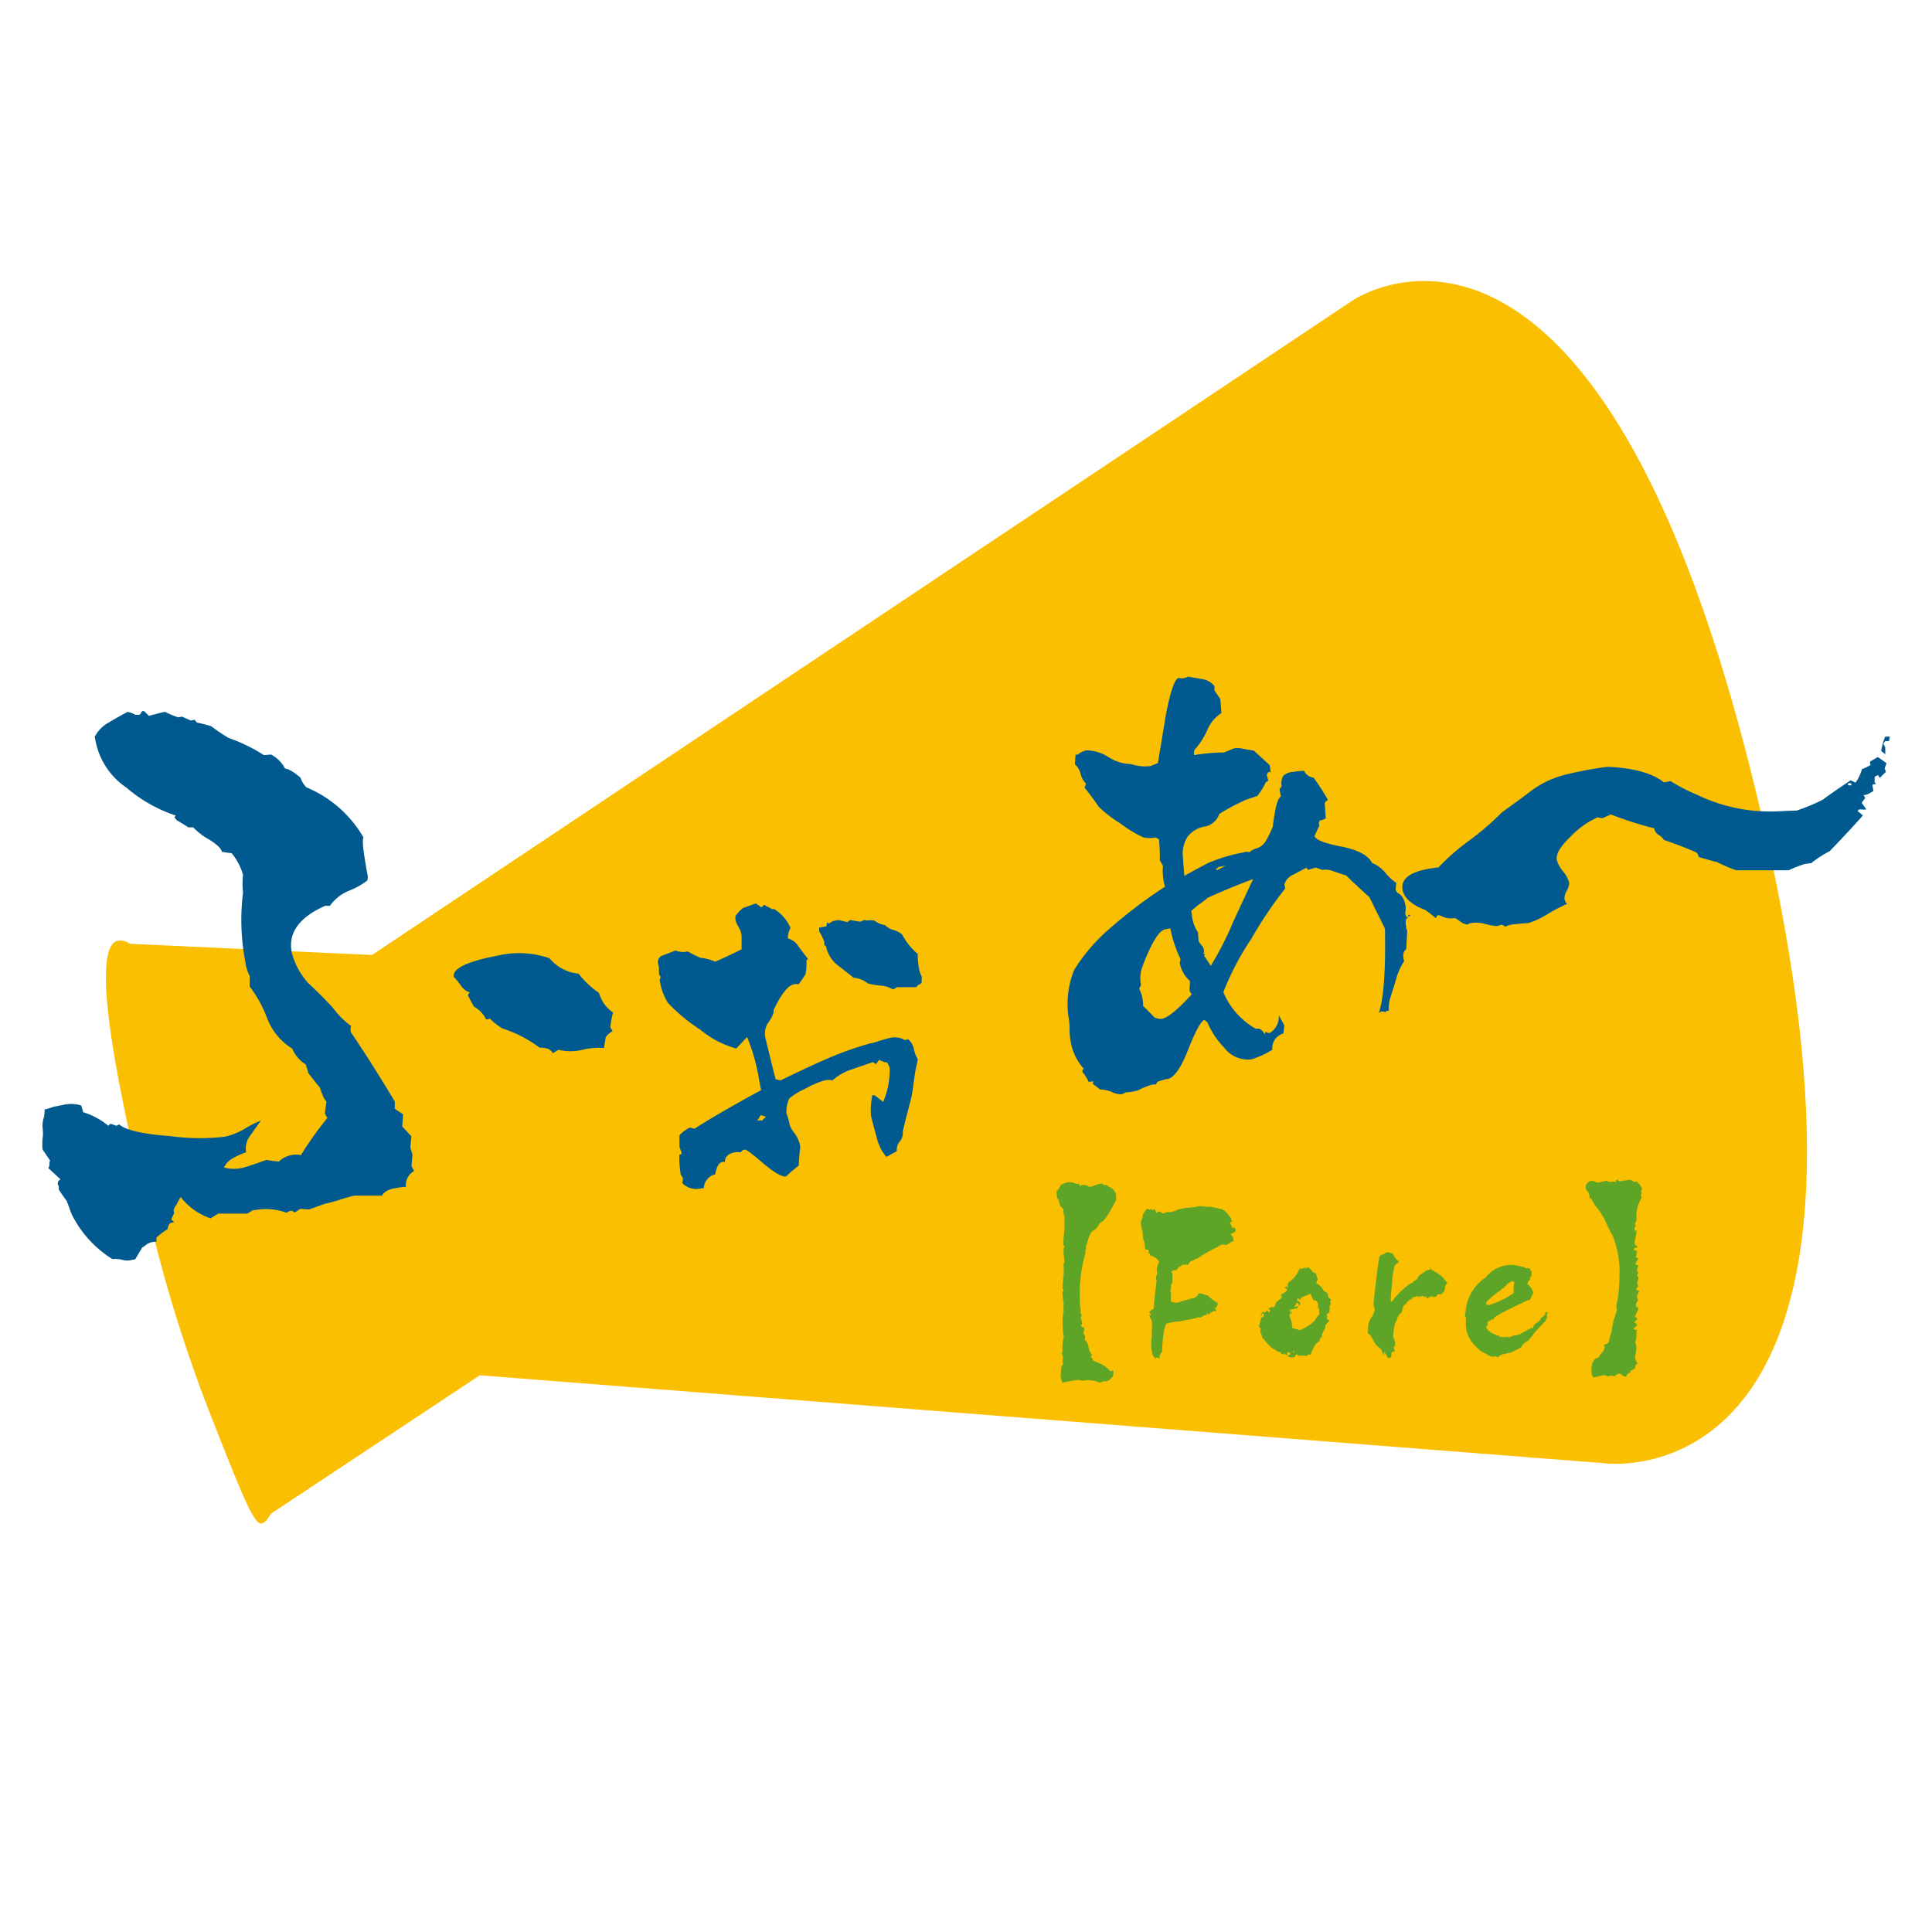 <svg id="レイヤー_1" data-name="レイヤー 1" xmlns="http://www.w3.org/2000/svg" width="200" height="200" viewBox="0 0 200 200"><defs><style>.cls-1{fill:#f9bf00;}.cls-2{fill:#005a90;}.cls-3{fill:#5ea427;}.cls-4{fill:none;}</style></defs><path class="cls-1" d="M182.5,85.05c-16.57-72.21-42.58-53.88-42.58-53.88L38.51,98.86,13.44,97.7a1.6,1.6,0,0,0-1.37-.28C8.67,98.73,14,120.2,16,128.35a151.5,151.5,0,0,0,6.11,18.92c2.76,7,4.15,10.53,4.92,10.44.32,0,.66-.38,1-1l21.64-14.34,116.27,9.09S198.85,156.35,182.5,85.05Z"/><path class="cls-2" d="M37.63,86.7c-.17.31,0,1.56.39,3.74a1.14,1.14,0,0,1,0,.71,7.4,7.4,0,0,1-2,1.1,4.6,4.6,0,0,0-1.87,1.52h-.49c-2.7,1.2-3.85,2.8-3.46,4.83a7.54,7.54,0,0,0,1.69,3.15c.88.82,1.74,1.68,2.57,2.57a8.52,8.52,0,0,0,1.87,1.88,1.4,1.4,0,0,0,0,.67c1.39,2.05,2.91,4.44,4.54,7.16l0,.75.86.58-.09,1.26.94,1-.1,1.18.22.71-.1,1.18a5.18,5.18,0,0,0,.27.53,1.67,1.67,0,0,0-.85,1.65c-.48,0-.89.09-1.21.15q-1,.21-1.26.75l-2.83,0c-.32.06-.82.2-1.5.41a13.2,13.2,0,0,1-1.57.43L32,125.2l-.92-.06-.51.34-.18,0c-.1-.2-.34-.18-.74.06a6.2,6.2,0,0,0-3.28-.27l-.18,0-.59.36c-.67,0-1.67,0-3,0l-.81.49a6.59,6.59,0,0,1-3.09-2.21l-.37.65v.08a1.68,1.68,0,0,0-.36.65l.06.32a3,3,0,0,0-.3.64l.31.27-.4.08a1,1,0,0,0-.29.64,7.19,7.19,0,0,0-1.16.88v.42a1.82,1.82,0,0,0-1,.27,2.25,2.25,0,0,1-.48.34L14,130.36l-.32.06a1.79,1.79,0,0,1-1,0,3.29,3.29,0,0,0-1.05-.08,11.51,11.51,0,0,1-4.22-4.66c-.12-.31-.28-.77-.52-1.39a11.72,11.72,0,0,1-.81-1.17c0-.16,0-.27,0-.33a.45.45,0,0,1,.19-.7L5,120.92l.12-.27a1.14,1.14,0,0,1,.06-.51L4.41,119a5.13,5.13,0,0,1,0-1.15,3.74,3.74,0,0,0,0-1.08,2.72,2.72,0,0,1,.1-1,2.94,2.94,0,0,0,.11-.93c.16,0,.47-.12.94-.27l1-.2a3.75,3.75,0,0,1,1.84.06l.22.71a7.34,7.34,0,0,1,2.59,1.4l.21-.21a5.59,5.59,0,0,1,.62.21l.3-.14c.67.59,2.43,1,5.3,1.21a22.09,22.09,0,0,0,5.65.06,6.89,6.89,0,0,0,2-.8A12.38,12.38,0,0,1,27,116c-.35.51-.71,1-1.11,1.58a2.11,2.11,0,0,0-.41,1.7,7.51,7.51,0,0,0-1.3.58,2.19,2.19,0,0,0-1,1,4,4,0,0,0,2.07,0c.53-.15,1.3-.42,2.34-.79a11.58,11.58,0,0,0,1.28.17,2.47,2.47,0,0,1,1.28-.66,2.29,2.29,0,0,1,1,0,36.41,36.41,0,0,1,2.74-3.85l-.26-.45.17-1.28c-.18-.07-.41-.55-.69-1.43-.29-.33-.69-.83-1.21-1.51l-.07-.32-.18-.55a3.5,3.5,0,0,1-1.4-1.64,6.34,6.34,0,0,1-2.59-3.13,13,13,0,0,0-1.81-3.3c0-.33,0-.69,0-1.07a4.39,4.39,0,0,1-.44-1.41,22.9,22.9,0,0,1-.25-7.25,7.89,7.89,0,0,1,0-1.82,6.21,6.21,0,0,0-1.19-2.26c-.22,0-.56-.06-1-.13-.06-.33-.49-.74-1.28-1.25A6.89,6.89,0,0,1,20,85.65h-.49c-.26-.16-.66-.42-1.23-.75l-.22-.3.13-.18a15,15,0,0,1-5.12-2.9A7.53,7.53,0,0,1,9.9,76.75l-.1-.48a3.65,3.65,0,0,1,1.46-1.48c.64-.38,1.29-.75,1.94-1.09A2,2,0,0,1,14,74h.42l.14-.11a.51.51,0,0,1,.19-.28l.16,0,.51.49,1.26-.33.4-.08a10.76,10.76,0,0,0,1.36.57l.4-.08.91.41.4-.08.22.28c.28.06.78.18,1.48.38a20.09,20.09,0,0,0,1.81,1.22,17.41,17.41,0,0,1,3.66,1.78l.74-.06a3.41,3.41,0,0,1,1.45,1.46c.33,0,.85.3,1.59.93a2.69,2.69,0,0,0,.61,1A12.28,12.28,0,0,1,37.63,86.7Zm25.83,18.12a10.32,10.32,0,0,0-.28,1.55l.24.37a2.08,2.08,0,0,0-.71.63l-.2,1.12a6.72,6.72,0,0,0-2.2.18,5.16,5.16,0,0,1-2.49,0l-.6.36q-.28-.6-1.35-.57a13.23,13.23,0,0,0-3.87-2,6.77,6.77,0,0,1-1.27-1l-.4.08a3,3,0,0,0-1.26-1.33c-.15-.24-.37-.65-.64-1.2l.19-.28a1.68,1.68,0,0,1-.88-.67,7.28,7.28,0,0,0-.76-.93c-.16-.85,1.33-1.59,4.47-2.19a9.65,9.65,0,0,1,5.44.26,4.39,4.39,0,0,0,3,1.59,9.4,9.4,0,0,0,2.12,2A3.65,3.65,0,0,0,63.46,104.82Z"/><path class="cls-2" d="M95,109.61c0,.22-.09.55-.19,1s-.2,1.3-.35,2.34-.61,2.36-1,4.19l0,.16a1.31,1.31,0,0,1-.32.87,1.34,1.34,0,0,0-.3,1l-1.08.59a4.65,4.65,0,0,1-1-2c-.21-.76-.41-1.49-.59-2.22a7,7,0,0,1,.11-2l0-.16h0l.16,0,.1,0,.89.69a8.5,8.5,0,0,0,.67-3.54,2,2,0,0,0-.27-.54,2,2,0,0,1-.81-.28l-.35.45-.31-.21-2.18.75a5.53,5.53,0,0,0-2,1.14,1.85,1.85,0,0,0-.83,0,10,10,0,0,0-2,.87,7.07,7.07,0,0,0-1.64,1,3.25,3.25,0,0,0-.3,1.52,7.47,7.47,0,0,1,.34,1.23,3.79,3.79,0,0,0,.53.9,3.13,3.13,0,0,1,.57,1.38c-.07.41-.12,1-.17,1.92a15.77,15.77,0,0,0-1.3,1.12c-.41.08-1.19-.36-2.34-1.33S77.3,119,77.07,119a.62.62,0,0,0-.39.29,2,2,0,0,0-.64,0c-.66.13-1,.46-1,1a.66.66,0,0,0-.28,0c-.34.07-.58.49-.72,1.28A1.52,1.52,0,0,0,72.86,123l-.22,0a2,2,0,0,1-2-.52l.06-.51-.23-.38a10.67,10.67,0,0,1-.14-2.08l.16,0,.08-.13-.23-.66c0-.4,0-.8,0-1.2a3.61,3.61,0,0,1,1.09-.8l.46.13q2.25-1.47,6.9-4l-.23-1.19a20.11,20.11,0,0,0-1.22-4.31l-1.12,1.19a9.8,9.8,0,0,1-3.7-1.93,18,18,0,0,1-3.38-2.8,6.2,6.2,0,0,1-.85-2.38l.11-.29a.78.78,0,0,1-.18-.35,5.17,5.17,0,0,1,0-.59l-.07-.37a.7.7,0,0,1,.47-.93l1.31-.5a2.09,2.09,0,0,0,1.26.09,14.38,14.38,0,0,0,1.31.66,5.14,5.14,0,0,1,1.54.4c.77-.33,1.68-.75,2.73-1.28V96.83a2.08,2.08,0,0,0-.3-.84,2.8,2.8,0,0,1-.34-.77l0-.37a3.07,3.07,0,0,1,.81-.86l1.31-.47.57.42.27-.27.84.44h.22a4.28,4.28,0,0,1,1.68,1.95,2.48,2.48,0,0,0-.28,1.08,2,2,0,0,1,.93.58c.24.34.63.86,1.16,1.55a.33.33,0,0,0-.16.25,4.76,4.76,0,0,1-.11,1.37l-.68,1a1.36,1.36,0,0,0-.49,0c-.62.12-1.33,1-2.12,2.68l0,.27a4.1,4.1,0,0,1-.64,1.15,2,2,0,0,0-.23,1.29q0,.15,1.08,4.44l.23.06.28.06q3.36-1.62,4.56-2.13A34.3,34.3,0,0,1,90.13,108c.17,0,.51-.13,1-.28s.86-.25,1.1-.3a2.12,2.12,0,0,1,1.46.26l.3-.11a1.78,1.78,0,0,1,.61,1A3,3,0,0,0,95,109.61Zm-15.71,6-.52-.18-.38.57.06,0a1.17,1.17,0,0,1,.43,0Zm16.12-14.44,0,.54-.13.14L95,102l-.13.19H92.88l-.44.24a2.87,2.87,0,0,0-1.26-.4,7.43,7.43,0,0,1-1.35-.23,2.54,2.54,0,0,0-1.47-.58q-.08-.09-1.59-1.26a3.3,3.3,0,0,1-1.26-2l-.07-.08-.11,0,0-.38a5.1,5.1,0,0,0-.53-1.08q0-.23,0-.39l.78-.15a.49.49,0,0,1,.09-.4l.13.14a1.65,1.65,0,0,1,1.07-.37l.85.21.28-.22,1.06.18.45-.2.18.07a3.14,3.14,0,0,1,.81,0,2.52,2.52,0,0,0,1.12.48,1.91,1.91,0,0,0,.92.52,2.14,2.14,0,0,1,.84.44A6.83,6.83,0,0,0,95,98.75a8.14,8.14,0,0,0,.13,1.49A3.12,3.12,0,0,0,95.44,101.15Z"/><path class="cls-2" d="M146,94.78l-.2.09a1.83,1.83,0,0,0-.24.31,1.35,1.35,0,0,0,0,.71l0,.17.11.3c-.06,1.31-.1,2-.11,1.91-.31.25-.38.66-.2,1.23a6.36,6.36,0,0,0-.83,1.84q-.33,1.09-.66,2.13a4.27,4.27,0,0,0-.1,1.16l-.21,0-.14.14-.23-.06-.21,0-.24.15h0q.75-2.25.63-8.72c-.42-.89-1-2-1.6-3.26-.57-.5-1.39-1.26-2.45-2.28-.11,0-.53-.15-1.27-.4a2.1,2.1,0,0,0-1.17-.15l-.69-.24-.76.24-.21-.22-1.37.73a1.57,1.57,0,0,0-.89,1l.08.42a42.71,42.71,0,0,0-3.52,5.23,28.84,28.84,0,0,0-2.88,5.49A7.75,7.75,0,0,0,130,106.5a.73.73,0,0,1,.5.06,1.45,1.45,0,0,1,.42.52l.06-.23.11,0a.65.65,0,0,0,.34.09,1.9,1.9,0,0,0,.94-1.86l.59,1.08-.11.83a1.57,1.57,0,0,0-1.14,1.68,9.19,9.19,0,0,1-2.19,1,3.08,3.08,0,0,1-2.77-1.19,8.71,8.71,0,0,1-1.76-2.64c-.14-.15-.26-.24-.37-.24-.39.25-.93,1.29-1.64,3.1s-1.41,2.83-2.09,3c-.21,0-.56.12-1,.25a.46.46,0,0,0-.21.31l-.33,0a7.26,7.26,0,0,0-1.56.62,5.18,5.18,0,0,1-1.26.2,1.45,1.45,0,0,1-.45.2A2.36,2.36,0,0,1,115,113a3.3,3.3,0,0,0-1.13-.22l-.76-.6c.07-.2.11-.27.11-.24h0l-.53.05a3.48,3.48,0,0,0-.63-1v-.22l.14-.13a5.55,5.55,0,0,1-1.38-2.92,6.7,6.7,0,0,1-.1-1.2,6.37,6.37,0,0,0-.07-1,9.48,9.48,0,0,1,.53-5.08,18.25,18.25,0,0,1,3.34-4,50.11,50.11,0,0,1,6.08-4.65,5.81,5.81,0,0,1-.21-2.17l-.32-.53c0-1.29-.07-2-.1-2.2a3.42,3.42,0,0,0-.36-.2,2.9,2.9,0,0,1-1.24,0,13.11,13.11,0,0,1-2.4-1.45,13.65,13.65,0,0,1-2.22-1.71c-.4-.6-.9-1.26-1.47-2l.14-.41a2,2,0,0,1-.55-1,1.86,1.86,0,0,0-.6-1l.07-1,.22,0a2.16,2.16,0,0,1,.89-.44,4.29,4.29,0,0,1,2.33.71,4.46,4.46,0,0,0,2.33.71,4.42,4.42,0,0,0,2,.2l.76-.31c.26-1.61.53-3.21.79-4.81.46-2.47.9-3.82,1.33-4a1.41,1.41,0,0,0,1-.13l1.48.25a2,2,0,0,1,1.25.73l0,.44.61.9.11,1.44a3.88,3.88,0,0,0-1.48,1.81,7.82,7.82,0,0,1-1.3,2l-.06.23v.32a20.86,20.86,0,0,1,3.14-.28l1-.42a2.38,2.38,0,0,1,1,.06l1.06.18,1.65,1.51.09.74c-.08,0-.14-.08-.18-.07l0,.11v0a.12.12,0,0,0-.07-.09l-.16.3.17.61-.28.17a6.06,6.06,0,0,1-.87,1.41l-1.17.39a23.14,23.14,0,0,0-2.75,1.46,2,2,0,0,1-1.42,1.3A2.83,2.83,0,0,0,123,86.54a3.1,3.1,0,0,0-.56,2c.05.72.1,1.42.17,2.13q.83-.48,2.49-1.35a18,18,0,0,1,3.69-1.09.74.74,0,0,1,.55,0,1.73,1.73,0,0,1,.76-.41,1.8,1.8,0,0,0,.95-.78,12.24,12.24,0,0,0,.7-1.44c.07-.55.16-1.11.26-1.68.16-.86.36-1.34.59-1.46l-.15-.78.22-.26a1.82,1.82,0,0,1,.16-1.09,1.56,1.56,0,0,1,1-.42,9.38,9.38,0,0,1,1.16-.12,1.3,1.3,0,0,0,1,.72,22.48,22.48,0,0,1,1.48,2.31.88.88,0,0,0-.33.28c0,.35.07.89.1,1.61a1.27,1.27,0,0,1-.61.22l-.11.24.06.31c-.13.25-.3.6-.5,1.07.15.41,1.08.76,2.78,1.09s2.76.89,3.18,1.7a3.35,3.35,0,0,1,1.36,1,5.57,5.57,0,0,0,1.15,1.07,5.64,5.64,0,0,0-.07.72,1,1,0,0,0,.23.33c.38.15.65.58.79,1.31a1.53,1.53,0,0,1,0,.52,1.52,1.52,0,0,0,0,.46.55.55,0,0,0,.27.27l0-.11,0-.16.1-.08Zm-22.88,6.72a3.49,3.49,0,0,1-1-1.8l.09-.4a13.5,13.5,0,0,1-1.06-3.2l-.52.1q-1,.19-2.42,4a3.41,3.41,0,0,0-.09,1.75l-.19.42a3.55,3.55,0,0,1,.4,1.75l1.21,1.23.46.12.26,0c.6-.09,1.64-.93,3.12-2.55a.72.72,0,0,1-.22-.34,2.18,2.18,0,0,1,0-.52A1.77,1.77,0,0,0,123.16,101.5ZM129.73,91q-2,.72-4.71,1.94a6.43,6.43,0,0,1-.71.55c-.31.22-.65.5-1,.82l.06.26a3.73,3.73,0,0,0,.64,1.93l.07.91a.88.88,0,0,0,.1.19l.34.42.13.36a.42.42,0,0,0,0,.22l-.1.07,0,.06h0c.19,0,.22.09.09.19l.7,1.06a32.36,32.36,0,0,0,2.27-4.44C128.75,93.05,129.47,91.55,129.73,91Zm-2.87-1.38-.73.13-.08.13-.16,0,0,.07.08.14Z"/><path class="cls-2" d="M195.29,79l-.19.55.13.35-.64.63-.17-.29-.28.11-.08.15,0,.47.16.2H194l-.16.08,0,.1.1.54-.63.35-.39.08.17.29-.37.49.48.69a2.26,2.26,0,0,1-.53,0l-.23,0-.14.17.55.45q-1.38,1.57-3.44,3.7a11.57,11.57,0,0,0-1.92,1.25,5.32,5.32,0,0,0-.69.09,12,12,0,0,0-1.63.64c-1.2,0-3,0-5.44,0a14.88,14.88,0,0,1-2-.86c-.45-.09-1.07-.27-1.86-.51l-.12-.31-.14-.16c-.7-.33-1.81-.76-3.36-1.3a1.67,1.67,0,0,0-.54-.52.88.88,0,0,1-.46-.68,39.09,39.09,0,0,1-4.5-1.44l-.86.39-.54-.08a9.05,9.05,0,0,0-2.78,2c-1.05,1-1.52,1.81-1.41,2.41a3.22,3.22,0,0,0,.65,1.18,3.33,3.33,0,0,1,.63,1.14,1.57,1.57,0,0,1-.25.85,1.68,1.68,0,0,0-.24.86,1.21,1.21,0,0,0,.27.51,19,19,0,0,0-1.93,1,8.25,8.25,0,0,1-2.13,1c-.11,0-.52,0-1.21.1a2.49,2.49,0,0,0-1.12.26l-.34-.21-.55.15a7.34,7.34,0,0,1-1.19-.22,3.64,3.64,0,0,0-1.39-.11,1,1,0,0,0-.44.17,1.43,1.43,0,0,1-.7-.28,5.47,5.47,0,0,0-.6-.4,2.13,2.13,0,0,1-1.45-.22l-.19-.06-.17,0-.09.11-.08.2a10.92,10.92,0,0,0-1.1-.86c-1.4-.54-2.17-1.22-2.34-2.06-.25-1.28,1-2.07,3.7-2.34a22.94,22.94,0,0,1,3.06-2.69,28.32,28.32,0,0,0,3.5-3c1.06-.77,2.13-1.54,3.18-2.34a10.06,10.06,0,0,1,3.72-1.65,36.78,36.78,0,0,1,4.08-.74c2.68.12,4.61.66,5.81,1.61l.68-.13a19.79,19.79,0,0,0,2.8,1.44A17.33,17.33,0,0,0,183.6,84c.5,0,1.3-.07,2.39-.09a19.35,19.35,0,0,0,2.71-1.13c.68-.51,1.64-1.18,2.88-2l.51.23a4.38,4.38,0,0,0,.66-1.39,3.62,3.62,0,0,0,.91-.45l-.08-.13c0-.12,0-.2.07-.24l.74-.43Zm-3.61,2.24-.09-.17-.17,0h-.06l-.08.17.13.06h.18Zm3.95-5-.08.48-.17,0-.23,0-.18.27.19.38,0,.71-.42-.34a7,7,0,0,1,.41-1.48l.12,0Z"/><path class="cls-3" d="M115.58,124.13a15.63,15.63,0,0,1-1.15,2,1.24,1.24,0,0,1-.56.45,2.14,2.14,0,0,1-.54.72,2.25,2.25,0,0,0-.34.23c-.08.13-.18.36-.33.69a3.55,3.55,0,0,1-.23.74.79.79,0,0,0,0,.34.28.28,0,0,1-.08.15l0,.33a14.74,14.74,0,0,0-.56,4.7l0,.6,0,.09a.53.53,0,0,1,.06.13l0,.09a1.87,1.87,0,0,1,0,.51l.13.29-.11.21a2.3,2.3,0,0,1,.15.67l-.13.15a.42.42,0,0,0,.37.22l-.11.62a.36.36,0,0,1,.17.34,2.08,2.08,0,0,0,0,.38h.09a1.82,1.82,0,0,1,.28.72,1.54,1.54,0,0,0,.35.74,1.46,1.46,0,0,1-.11.18l0,.08.17.11v.08c0,.08,0,.14.15.2s.3.13.54.22a3.46,3.46,0,0,1,1.16.84l.31-.07v.24c0,.33-.1.52-.28.56a.66.66,0,0,1-.59.31.81.81,0,0,0-.53.16,2.19,2.19,0,0,0-.61-.21l-.62-.09-.5.09-.5-.09a9.19,9.19,0,0,0-1.64.3,2.28,2.28,0,0,1-.19-.86,4.35,4.35,0,0,0,.06-.58c0-.26.08-.41.2-.45l-.07-.44.07-.28-.13-.39,0-.08.06-.13,0,0v-.17a3.8,3.8,0,0,1,.13-1.32,11.72,11.72,0,0,1-.11-2.07,3.87,3.87,0,0,1,.07-.44.8.8,0,0,0,0-.4,3.21,3.21,0,0,0,0-.84,7.71,7.71,0,0,1-.09-.84.23.23,0,0,1,.13-.24.68.68,0,0,1-.11-.35c0-.2,0-.6.09-1.18a11.27,11.27,0,0,0,0-1.22l.11-.29a9.13,9.13,0,0,1-.11-.93c0-.32,0-.51.11-.56l-.13-.26a11.62,11.62,0,0,1,.13-1.62,6.53,6.53,0,0,1,0-1.15,3.17,3.17,0,0,1-.13-.92.87.87,0,0,1-.34-.37,2.42,2.42,0,0,1-.13-.48c0-.07-.1-.17-.18-.29a.49.49,0,0,1,0-.24l-.06-.31,0-.19.11,0c.06-.11.15-.27.28-.48a.67.67,0,0,1,.15-.19,2.91,2.91,0,0,0,.54-.19,3,3,0,0,1,.52,0l.08,0a1,1,0,0,0,.65.15l.13.26a.4.4,0,0,1,.13-.13H112a.87.87,0,0,1,.75.19,2.63,2.63,0,0,0,.63-.18,2,2,0,0,1,.62-.16l.18,0,.06.19a.19.19,0,0,1,.13-.06l.15,0a4.28,4.28,0,0,0,.37.26.29.29,0,0,0,.13,0l0,.07,0,0,.19.11a2.13,2.13,0,0,1,.31.44,1.26,1.26,0,0,1,0,.42Z"/><path class="cls-3" d="M127.92,127.28l0,.11-.11.08.11.09-.13,0-.07,0,0,0a.24.24,0,0,1-.13.11l-.19.07,0,0a1.2,1.2,0,0,0,.25.33v.06l0,0a.45.45,0,0,1,0,.13.24.24,0,0,0,.06.09l0,.1a.55.55,0,0,0-.26.16l-.06,0a1.18,1.18,0,0,1-.52.28l-.15-.06,0,0a.34.34,0,0,0-.15,0,.48.48,0,0,0-.28.1l-.28.17a13,13,0,0,0-2,1.15,7,7,0,0,0-.8.37.53.53,0,0,0-.18.32.8.8,0,0,0-.46,0l-.12-.05a1.25,1.25,0,0,1-.24.18l0,.06-.06-.06h0l-.44.45-.15-.06-.26.15-.06.06.13.09a.24.24,0,0,0,0,.15,1.19,1.19,0,0,0,0,.32,1.3,1.3,0,0,1,0,.32.62.62,0,0,1,0,.18l-.06,0a1.12,1.12,0,0,1,0,.2l-.09.06,0,.13,0,.11v.24a.42.42,0,0,0-.06.21.36.36,0,0,0,.06.2c0,.2,0,.49,0,.88l.6.11c.43-.14,1.08-.33,1.95-.56a.11.11,0,0,0,0-.11l0,0a.29.29,0,0,1,.19,0c0-.2.09-.3.26-.3a1.14,1.14,0,0,1,.43.1,2.24,2.24,0,0,0,.39.11,3.92,3.92,0,0,0,1,.76l0,.1,0,.09-.15.33h-.21l.19.17v.19l-.19-.06a2.9,2.9,0,0,0-.54.35h-.15c0-.15,0-.2,0-.18l-.16.33-.08-.07a5.82,5.82,0,0,0-.54.3.87.87,0,0,0-.22-.08l-.11.1c-1.08.21-1.66.32-1.76.35a5.4,5.4,0,0,0-1.32.22c-.17.09-.3.55-.39,1.37a13.24,13.24,0,0,0-.11,1.56.82.82,0,0,0-.26.69l-.28-.13-.13.13a1,1,0,0,1-.34-.5c-.06-.34-.1-.53-.11-.56,0-.43,0-.88.07-1.36a4.71,4.71,0,0,1,0-.63,5.08,5.08,0,0,0,0-.66.88.88,0,0,0-.13-.43,2.51,2.51,0,0,1-.19-.43l.11.11.08,0V136l-.15-.11a.53.53,0,0,1,.25-.28,1,1,0,0,0,.23-.17,20.41,20.41,0,0,1,.21-2.21l0-.21.07-.37,0-.09a.44.44,0,0,1-.06-.1l0,0a1.33,1.33,0,0,1,.13-.61,2.26,2.26,0,0,0-.06-.43,2.55,2.55,0,0,1,.26-.8,1.39,1.39,0,0,0-.8-.62l-.09,0-.11-.24-.13-.06.07-.22-.07-.11a.8.8,0,0,0-.28,0,1.55,1.55,0,0,1-.08-.47,1.92,1.92,0,0,0-.1-.46,2,2,0,0,1-.1-.51,2.51,2.51,0,0,0-.11-.71,3.1,3.1,0,0,1-.1-.59,1.24,1.24,0,0,1,.13-.47.76.76,0,0,0,.08-.45,4.19,4.19,0,0,1,.43-.59l.24.11.2-.09.12.16.18-.14.17.2v.11l.11.13a1.59,1.59,0,0,1,.08-.21l0,0a1.65,1.65,0,0,1,.6.26.65.65,0,0,1,.41-.17,3.1,3.1,0,0,1,.41,0,1.46,1.46,0,0,1,.24-.11l.19,0c.06-.09.28-.18.67-.25a3.62,3.62,0,0,1,.84-.1,5.93,5.93,0,0,1,.65-.09l.11,0a.43.43,0,0,1,.47,0v-.07l.09,0a1.66,1.66,0,0,0,.6.07,1.43,1.43,0,0,1,.61.1l.17,0a2.08,2.08,0,0,0,.61.13.17.17,0,0,0,.11.09,1.11,1.11,0,0,1,.44.39,5.05,5.05,0,0,0,.39.47l0,.18a.53.53,0,0,1,.1.12l0,.13-.11-.06-.11.08a4.48,4.48,0,0,0,.26.59.21.21,0,0,1,.13-.09Z"/><path class="cls-3" d="M137.82,134.59a.5.5,0,0,1-.08.07l-.05,0v.09l.07.29-.13.14,0,.09v.15h.11l-.11.06v.41l-.08,0a.72.72,0,0,0-.24.25.18.18,0,0,0,.09.08l0,.09-.09.13a.49.49,0,0,0,.22.21h.12c-.08.09-.2.23-.36.44s-.05.22-.11.4a3.21,3.21,0,0,0-.37.8l0,0h.11l0,0-.3.31,0,.07,0,0,0,0,0,.13a2.55,2.55,0,0,1-.26.19,2.85,2.85,0,0,0-.67,1.23.59.59,0,0,0-.17,0,.2.2,0,0,0-.22.17,1,1,0,0,0-.43-.06h-.24l-.21,0-.07.08v-.19h-.17l-.22.28-.41,0a.28.28,0,0,1-.26-.15l.67-.35v-.15l-.08,0h0V140l-.06.11-.07,0-.19.19,0-.24-.22-.1h-.08s0,.11,0,.3l0,0-.07.05a.5.5,0,0,0-.09-.13l0,0-.15.09,0-.18-.24.11-.23-.28-.11.06a3.1,3.1,0,0,0-.63-.38,7.48,7.48,0,0,1-.84-.88.73.73,0,0,0-.24-.22,1.12,1.12,0,0,0-.11-.43,1.14,1.14,0,0,1-.1-.42l.1,0v-.11c-.14,0-.21-.18-.21-.4v0l.06,0a3.3,3.3,0,0,1,.17-.73l0,0,.19-.11h.07a.62.62,0,0,1,0-.22.27.27,0,0,1,0-.13l-.22.11v.13a.19.19,0,0,1-.09,0h0l-.06,0a.45.45,0,0,0,.17-.3l.07-.07.06,0,.09,0s.06.05.08.08l.22-.23,0,0h0l.07,0a.37.37,0,0,0,.08.15l.11,0,.08-.21-.17-.13,0-.14.11.14a.3.3,0,0,1,.26-.2v.06l0,.07a.28.28,0,0,1,.17-.11l.05,0a1.28,1.28,0,0,0,.19-.49l.09,0v-.09c.11-.07.28-.19.49-.35a1,1,0,0,0-.08-.34,4.86,4.86,0,0,0,.62-.41v-.07l0,0,0,0v0l0,0,0-.13a.59.59,0,0,1-.26-.12.53.53,0,0,0,.19-.18l.15.26a.73.73,0,0,0,0-.26c0-.14,0-.19,0-.15h0a.72.72,0,0,1,.13-.24,3.09,3.09,0,0,0,1.15-1.53.2.2,0,0,0,0,.11.2.2,0,0,0,.1.07l.47-.18v.15l.22-.15h.08a3.43,3.43,0,0,1,.35.35.56.56,0,0,0,.43.25,2.31,2.31,0,0,0,.19.63l-.15.3,0-.08h0v.19a1.61,1.61,0,0,1,.78.84h.06a1.71,1.71,0,0,1,.35.24l0,.07,0,.08a1.48,1.48,0,0,0,.1.3l.09,0Zm-4.38-1.68v0l0,0V133A.14.14,0,0,1,133.44,132.91Zm3.11,2.55-.11-.09,0-.52a1.55,1.55,0,0,0-.32-.28.21.21,0,0,0-.13.09l-.3-.69a.37.37,0,0,0-.13,0s-.05,0-.28.12l-.41.15a.65.65,0,0,0-.3.33.52.52,0,0,1-.15-.17h-.05c-.06,0-.08.14-.08.3a.49.49,0,0,1,.25.08l.05,0,0,.3-.11.09a1,1,0,0,1-.07-.28.24.24,0,0,0-.15,0,.45.45,0,0,0-.13.1l0,.07,0,.06-.09,0,0,.05,0,.13.06,0,.09-.07.13,0a.38.38,0,0,1,.06.13,3.57,3.57,0,0,1-.84.22l0,.34.07,0v-.15s0,0,.06,0a.25.25,0,0,1,.05.17l-.22.09v.22a4.44,4.44,0,0,1,.3,1.27,1.59,1.59,0,0,1,.71.19,4.4,4.4,0,0,0,1.6-1,3.32,3.32,0,0,1,.48-.67Z"/><path class="cls-3" d="M149.58,133.15a.8.8,0,0,1-.47.86.41.41,0,0,0-.2-.06.56.56,0,0,0-.19.21l-.07.06-.23.07-.13-.13-.15.13,0-.09c-.08,0-.17.09-.29.15l0,.11-.1-.06a.64.64,0,0,1-.11-.2l-.05,0-.06,0,0,.07-.07,0-.1-.1-.11,0a.74.74,0,0,1-.2.06l0,0v-.06l.06,0h-.19v.13h-.08l-.11-.13h-.09a.64.64,0,0,1-.47.13l0,.06,0,.05,0,0-.05,0,0,0,.06.08h-.08c-.09,0-.26.12-.5.37v.12c-.14,0-.26.11-.34.32a1.44,1.44,0,0,0-.14.55,1.1,1.1,0,0,0-.49.71c-.06.11-.13.26-.22.46a6.06,6.06,0,0,0-.19,1.4,2.13,2.13,0,0,1,.19.47,1.63,1.63,0,0,1,0,.48l-.13,0a.69.69,0,0,0,0,.13.45.45,0,0,0,.11.28l-.05.15a.53.53,0,0,0-.19,0h0a.42.42,0,0,0-.12.27c0,.1,0,.21,0,.31l-.11,0a.34.34,0,0,1-.19.11l-.43-.67-.05.31-.06,0,0-.05a2.19,2.19,0,0,0-.19-.43v-.09a5.75,5.75,0,0,1-.58-.5,4.85,4.85,0,0,1-.35-.62,1,1,0,0,0-.45-.52c0-.4,0-.62,0-.65a2,2,0,0,1,.34-1,2,2,0,0,0,.35-.86,1.21,1.21,0,0,0-.05-.23.93.93,0,0,1-.06-.25c0-.27.09-1.13.26-2.57s.29-2.23.34-2.39a.68.68,0,0,1,.31-.24l.12,0,.29-.22.06,0a1.22,1.22,0,0,1,.61.15,4.55,4.55,0,0,0,.27.48,1.91,1.91,0,0,1,.31.32v.11a.75.75,0,0,0-.42.42,9.11,9.11,0,0,0-.25,1.74c-.09.87-.13,1.49-.13,1.85l0,0,.11.05a8,8,0,0,1,2-1.94l.16,0a.57.57,0,0,1,.1-.19l.11-.07a.15.15,0,0,1,.13,0l0-.11.11,0a.94.94,0,0,1,.41-.54,5.59,5.59,0,0,0,.58-.41.82.82,0,0,0,.41-.11l0-.08a.14.14,0,0,1-.06-.11l.11.07a.94.94,0,0,0,.06.23l.11,0a10.23,10.23,0,0,1,1,.67,5.72,5.72,0,0,0,.52.63Z"/><path class="cls-3" d="M160.22,136.32l-.17.21a.2.2,0,0,0,0,.11.29.29,0,0,0-.08.08l.06.09-.09,0a.49.49,0,0,0-.15.14l-.93,1c-.14.2-.36.47-.64.82a1.6,1.6,0,0,0-.59.45l-.15.24a8.29,8.29,0,0,1-1.1.56l-.69.15a1,1,0,0,0-.6.32l-.11,0a.4.4,0,0,0-.15-.1h-.07l-.15.08-.11-.08-.1.08-1.06-.58a4.93,4.93,0,0,1-.8-.76,3,3,0,0,1-.79-2.2,1.23,1.23,0,0,1,0-.29,1.16,1.16,0,0,0,0-.27.11.11,0,0,1-.08-.08v-.2a.29.29,0,0,1,0-.16.41.41,0,0,0,.05-.16,4.64,4.64,0,0,1,1.42-3,2.81,2.81,0,0,1,.55-.45.23.23,0,0,0,.12-.09,3.36,3.36,0,0,1,2.83-1.28,2.39,2.39,0,0,1,.53.09,2.39,2.39,0,0,0,.53.09l.09.09a.83.83,0,0,0,.41.06c.11,0,.2.08.25.24a.12.12,0,0,0,.09.06v.54l-.09,0a.63.63,0,0,0-.06.37.52.52,0,0,0-.26.45,1.74,1.74,0,0,1,.6.87,6.06,6.06,0,0,1-.38.77l-.11,0c-.29.1-.92.4-1.9.89a15.85,15.85,0,0,0-1.64.9,1.87,1.87,0,0,0-.07.22.5.5,0,0,0-.19,0,4.62,4.62,0,0,0-.5.3L154,137v.19l-.13.09a.65.65,0,0,0,0,.13q.1.45,1.14.84l.13,0a.24.24,0,0,0,.09.12,1.29,1.29,0,0,0,.79,0,.38.38,0,0,0,.13.08l.07,0,.06-.07a.44.44,0,0,0,.33-.13l.11,0a3.45,3.45,0,0,0,.6-.12c.27-.16.68-.39,1.23-.68l.15.07c0-.29.22-.53.65-.75l.19-.35a2.32,2.32,0,0,0,.5-.43l-.16,0,.18-.2.17.15-.11.14,0,.13Zm-3.43-3.5a2.6,2.6,0,0,0-.19-.22,2.07,2.07,0,0,0-.63.38l0,0a.28.28,0,0,1-.08.11.19.19,0,0,1-.1.08l-.15.19v0l-.1,0a.35.35,0,0,0-.13.17l-.22.13a10.31,10.31,0,0,0-1.29,1.1.77.77,0,0,0-.07.17.24.24,0,0,0,.17.17l.13,0a9.25,9.25,0,0,0,2.57-1.25c0-.06,0-.15,0-.26v-.24A.75.75,0,0,1,156.79,132.82Z"/><path class="cls-3" d="M170,123.16l-.13.13.07.17-.07.28.07.26a3.57,3.57,0,0,0-.52,2.31l-.18.36.05,0,0,.18.06.08-.13.12a.42.42,0,0,0,0,.15,1.3,1.3,0,0,0,0,.19l0,0a.15.15,0,0,0,.13,0l.05,0a.51.51,0,0,1,0,.13,2.67,2.67,0,0,1-.09.57,2.72,2.72,0,0,0-.09.6.38.38,0,0,1,0,.17.2.2,0,0,1,.15.06.76.76,0,0,1,.13.17h0l-.1.08a.22.22,0,0,1-.14,0l-.1.06,0,.07v.07l0,.06.08,0a.56.56,0,0,0,.22.06,1.65,1.65,0,0,1-.15.65l.28.13-.28.49v.07a.91.91,0,0,0,.1.13h.2a5.83,5.83,0,0,0-.17.58l.17.15-.15.37a1,1,0,0,1,.15.15v.09a1,1,0,0,1-.15.45l.13.39-.26.37.36.13a1.13,1.13,0,0,1-.12.3,1,1,0,0,0-.11.21v.15h0v.07a.1.1,0,0,1,.05,0v.08l.06.07v.06l-.22.37a1.8,1.8,0,0,0,.05.37h.15l.06,0-.06.17,0,0s0,.08.06.09l0,0a1.68,1.68,0,0,0-.34.8l0,0,.06,0,.11,0,0,.08.13.26-.11-.09-.07,0-.21.26.19.13.13-.13,0,0c0,.07-.06.13-.09.17l0,.11.09.11-.09,0-.07,0-.25.3a1.29,1.29,0,0,0,.3.11l.08,0a1.81,1.81,0,0,0-.07.59,1.35,1.35,0,0,1-.14.66,1.09,1.09,0,0,1,.13.63,9.44,9.44,0,0,1-.13,1,2.6,2.6,0,0,0,.28.63l0,0q-.13,0-.15,0s0,.07-.07.13a.4.4,0,0,0-.07.16l.05.18-.11,0a1.48,1.48,0,0,1-.39.24l-.06,0v0a.21.21,0,0,0,.1.11h0a3.43,3.43,0,0,0-.46.3.46.46,0,0,0,0,.2.8.8,0,0,1-.62-.31l-.17,0a.44.44,0,0,0-.29.13,1.53,1.53,0,0,1-.19.15l-.3-.1-.35.08-.39-.13-1.12.26a1.3,1.3,0,0,1-.21-.61c0-.93.25-1.41.76-1.44a1.16,1.16,0,0,1,.31-.49,1,1,0,0,0,.29-.57.64.64,0,0,0-.07-.27.85.85,0,0,0,.5-.27,9.79,9.79,0,0,1,.32-1.18c0-.25.1-.62.2-1.12a10.67,10.67,0,0,0,.34-1.09.53.53,0,0,1-.06-.32,2.4,2.4,0,0,1,.06-.42c.05-.19.07-.32.09-.38a21.52,21.52,0,0,0,.17-2.48,10.1,10.1,0,0,0-.69-4,12.06,12.06,0,0,1-.56-1.08,7.26,7.26,0,0,0-1.3-2.12c-.08-.17-.22-.4-.41-.71l-.15,0a.92.92,0,0,0-.28-.8.65.65,0,0,1,.91-.89.56.56,0,0,0,.24.07,6.07,6.07,0,0,1,1-.19l.1.11a3.84,3.84,0,0,1,.78,0l0-.11,0-.06a.26.26,0,0,1,.19-.07v0l0,.08a.31.31,0,0,0,.24.09l.87-.13a.76.76,0,0,1,.58.21l.21-.06A1.41,1.41,0,0,1,170,123.16Z"/><circle class="cls-4" cx="100" cy="100" r="100"/></svg>